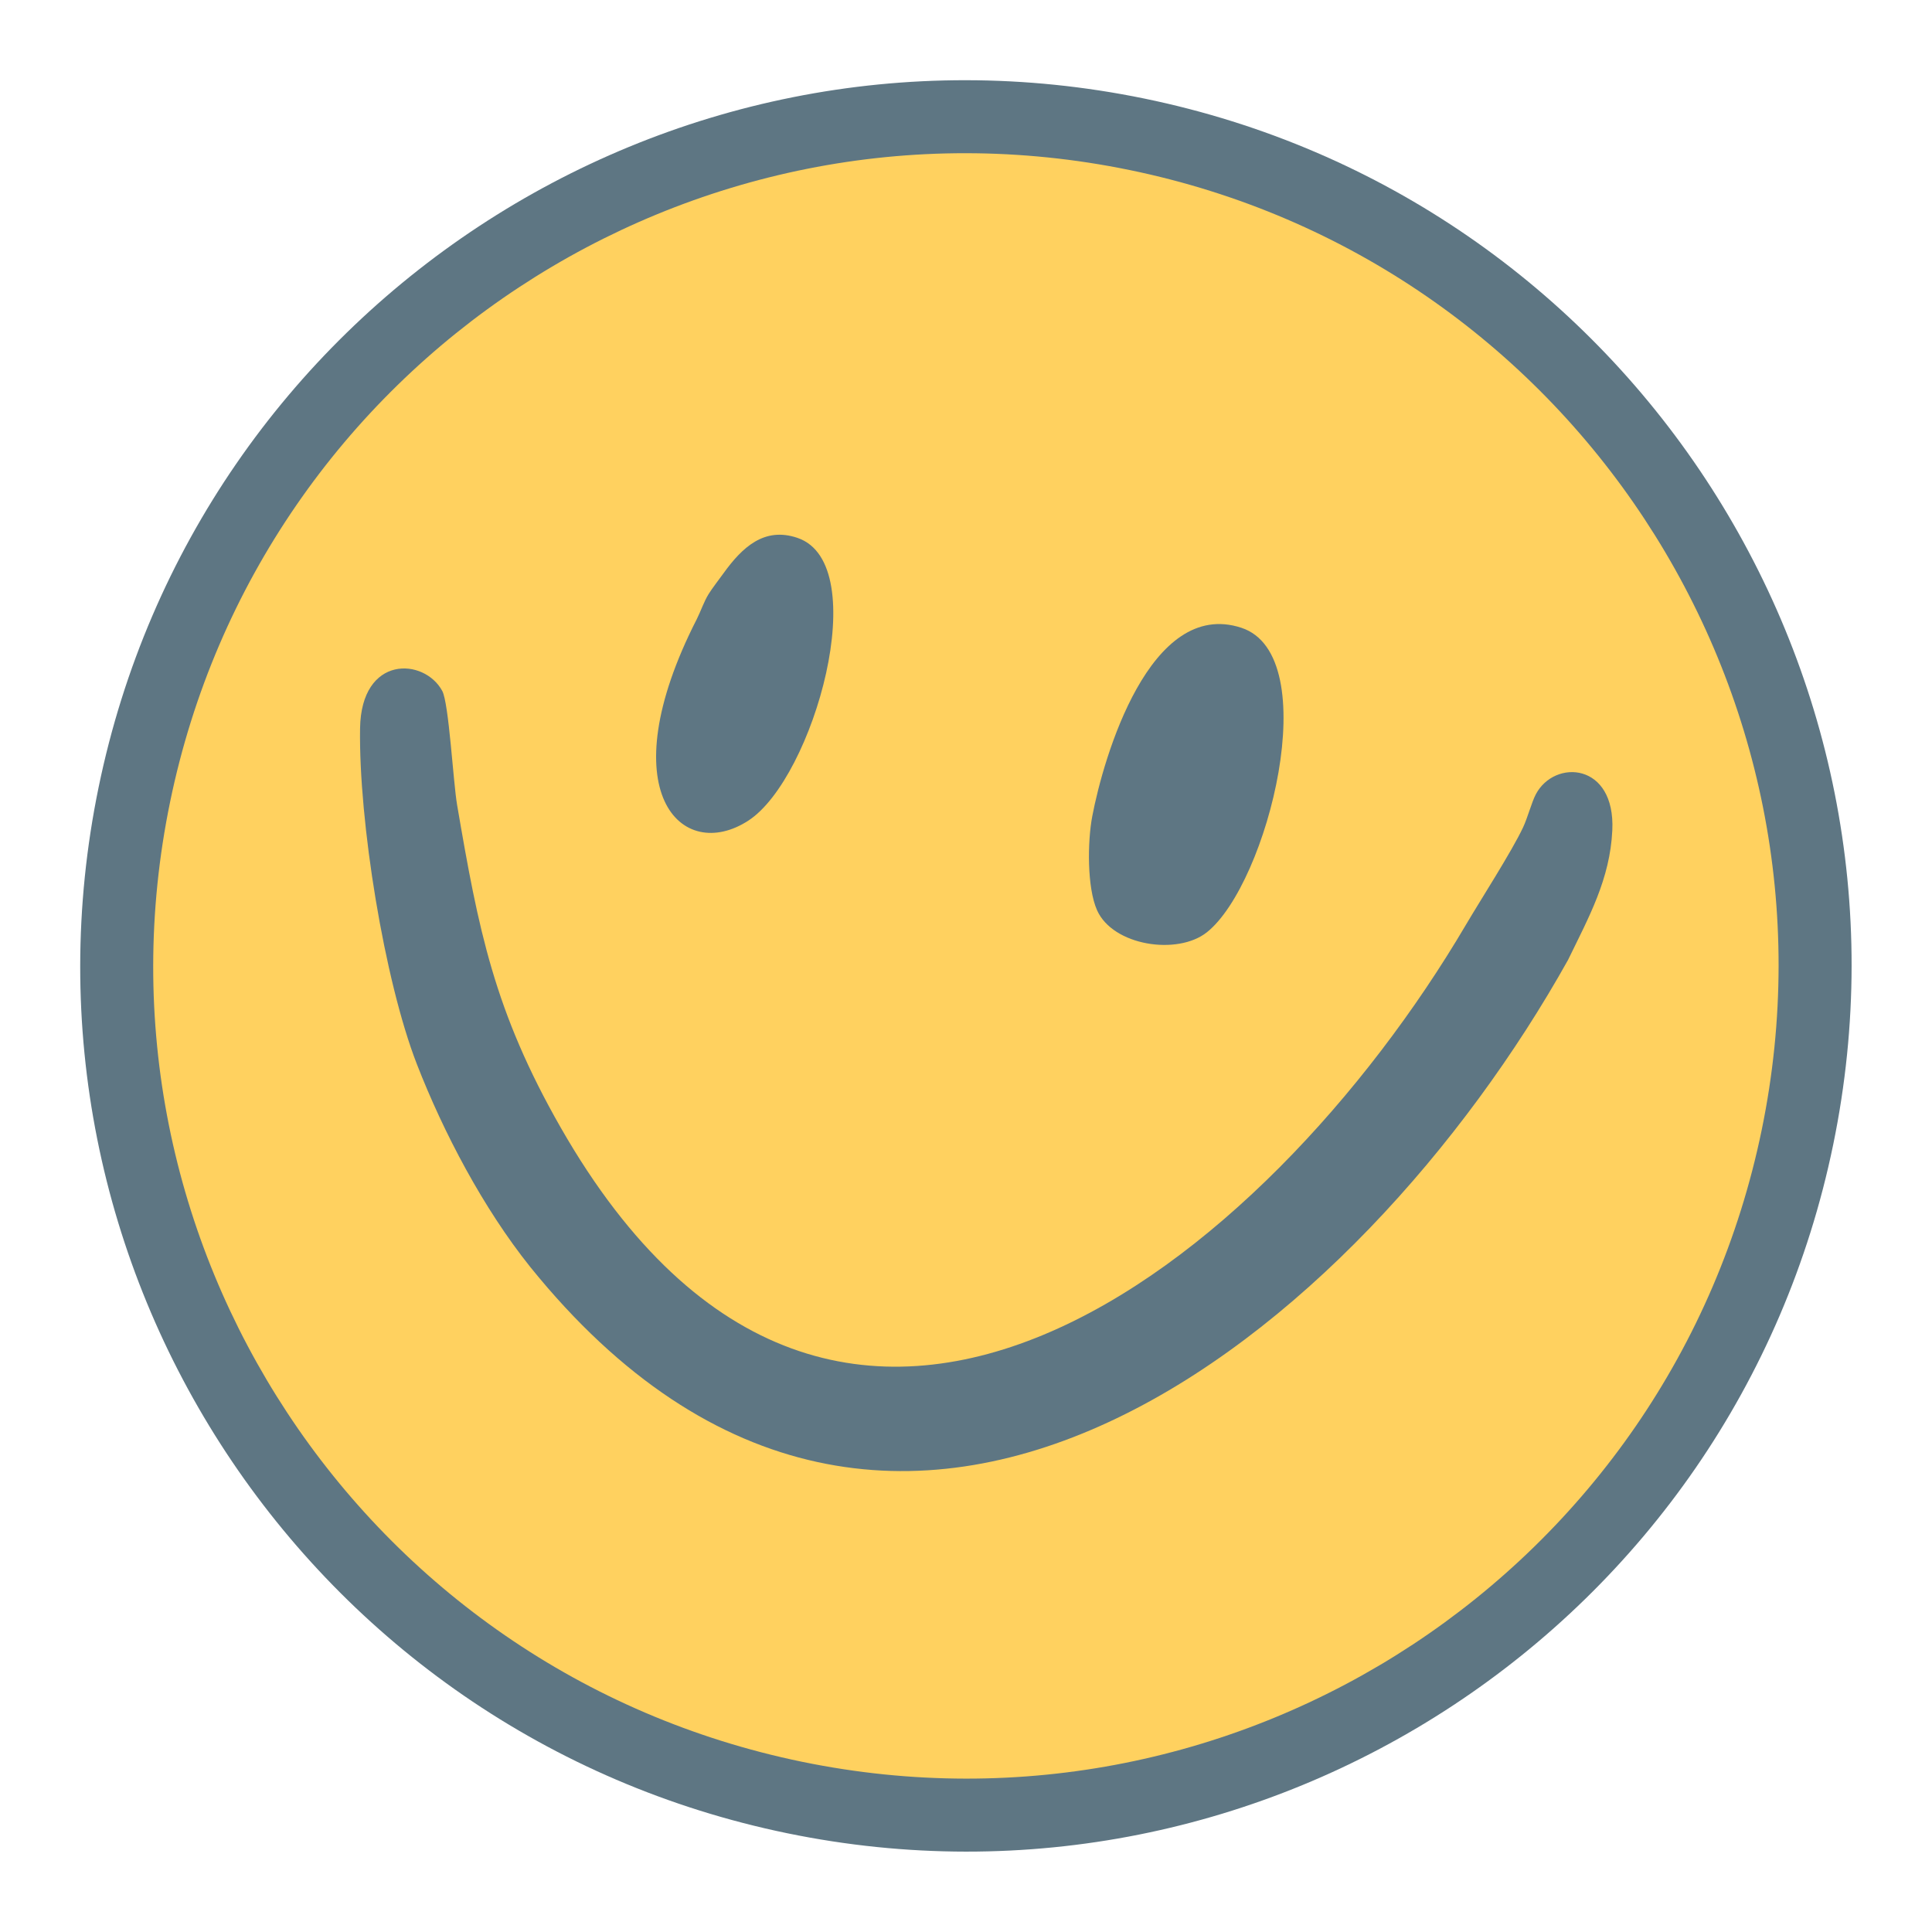 <?xml version="1.0" encoding="UTF-8" standalone="no"?><svg xmlns="http://www.w3.org/2000/svg" xmlns:xlink="http://www.w3.org/1999/xlink" fill="#5e7683" height="281.8" preserveAspectRatio="xMidYMid meet" version="1" viewBox="-11.7 -11.7 281.8 281.8" width="281.8" zoomAndPan="magnify"><g clip-rule="evenodd" fill-rule="evenodd"><g id="change1_1"><path d="M155.229,2.679C85.362-11.706,17.062,33.272,2.68,103.143 C-11.708,173.01,33.271,241.31,103.137,255.698c69.871,14.383,138.174-30.594,152.557-100.466 C270.081,85.365,225.103,17.064,155.229,2.679z" fill="inherit"/></g><g id="change2_1"><path d="M153.083,13.105C88.973-0.094,26.303,41.178,13.106,105.29 c-13.203,64.109,28.069,126.78,92.178,139.982c64.11,13.195,126.785-28.073,139.982-92.184 C258.468,88.978,217.197,26.306,153.083,13.105z" fill="#ffd15f"/></g><g id="change1_2"><path d="M169.366,79.868c-13.343-4.384-20.117,18.877-21.753,27.513 c-0.696,3.682-0.772,10.364,0.702,13.683c2.305,5.185,11.737,6.626,16.024,3.214C173.229,117.199,181.625,83.898,169.366,79.868z" fill="inherit"/></g><g id="change1_3"><path d="M104.635,66.761c-4.867-1.665-8.086,1.382-10.817,5.172 c-0.634,0.878-1.633,2.165-2.169,3.029c-0.681,1.105-1.107,2.427-1.711,3.633c-12.89,25.249-2.194,35.714,7.521,29.396 C106.975,101.802,115.783,70.575,104.635,66.761z" fill="inherit"/></g><g id="change1_4"><path d="M210.44,109.013c-1.667,3.533-6.168,10.519-8.342,14.21 c-28.971,49.185-91.479,100.428-132.003,29.56c-9.731-17.022-12.016-28.903-15.125-47.097c-0.569-3.333-1.192-14.821-2.164-16.61 c-2.633-4.851-11.823-5.289-11.986,5.469c-0.206,13.464,3.506,36.682,8.291,48.987c3.893,10.002,9.684,21.011,16.533,29.567 c53.218,65.959,121.117,9.385,151.362-44.77c3.068-6.306,6.131-11.81,6.465-18.917c0.468-9.906-8.426-10.422-11.152-5.263 C211.695,105.33,211.129,107.552,210.44,109.013z" fill="inherit"/></g></g></svg>